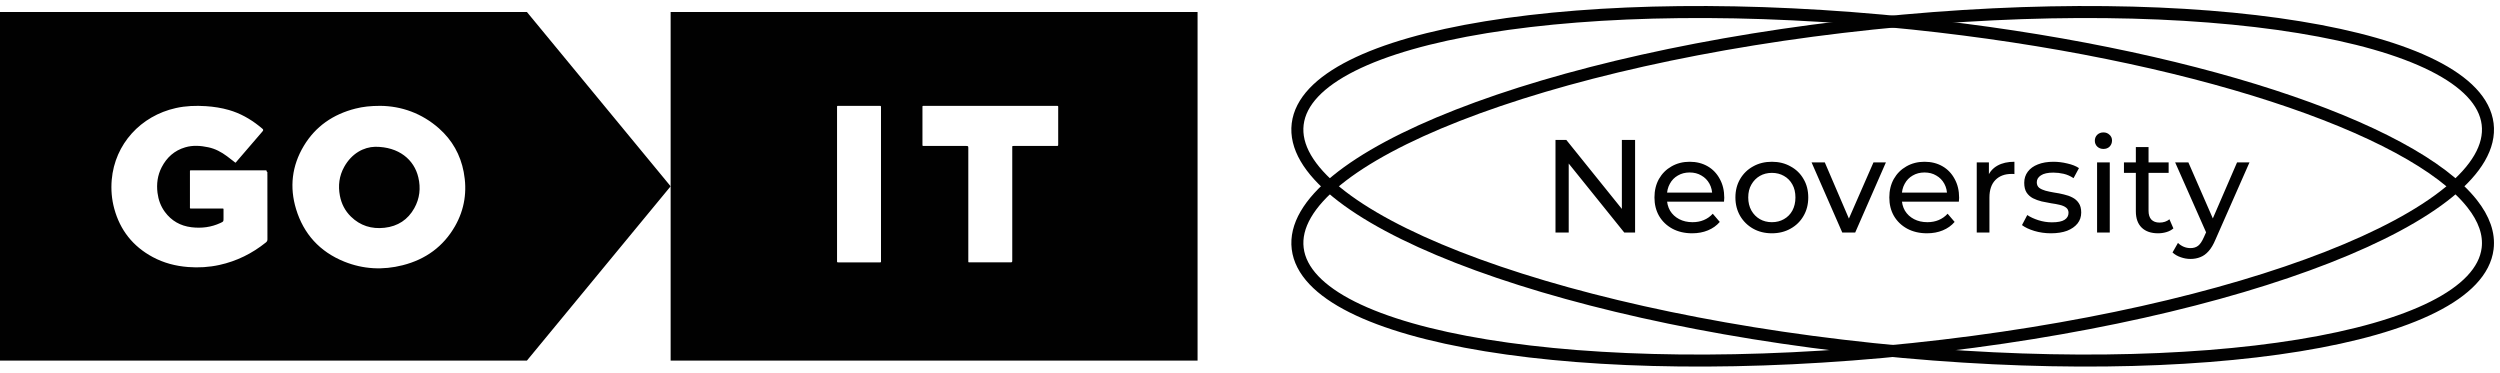 <svg width="208" height="31" viewBox="0 0 208 31" fill="none" xmlns="http://www.w3.org/2000/svg">
<path fill-rule="evenodd" clip-rule="evenodd" d="M99.638 1H55.797V30H99.638V1ZM69.642 8.985V15.31V21.606C69.642 21.619 69.643 21.633 69.643 21.646L69.643 21.646C69.644 21.673 69.644 21.699 69.642 21.725C69.636 21.798 69.656 21.841 69.742 21.829C69.763 21.827 69.783 21.828 69.804 21.829C69.814 21.829 69.824 21.829 69.835 21.829C70.198 21.829 70.561 21.83 70.924 21.83H70.927C71.653 21.83 72.379 21.83 73.106 21.829C73.128 21.829 73.149 21.83 73.166 21.83C73.237 21.831 73.271 21.831 73.287 21.814C73.302 21.799 73.301 21.768 73.3 21.709C73.3 21.689 73.299 21.666 73.299 21.639V9.003C73.299 8.993 73.299 8.983 73.298 8.973C73.298 8.953 73.297 8.933 73.299 8.913C73.307 8.839 73.281 8.8 73.198 8.809C73.181 8.811 73.164 8.811 73.147 8.81C73.138 8.81 73.13 8.809 73.121 8.809C72.754 8.809 72.388 8.809 72.021 8.809H72.021H72.021C71.287 8.809 70.553 8.808 69.819 8.809C69.797 8.809 69.778 8.809 69.761 8.809H69.761C69.701 8.808 69.67 8.807 69.655 8.822C69.641 8.837 69.641 8.867 69.642 8.927C69.642 8.944 69.642 8.963 69.642 8.985ZM87.855 8.81H82.4H82.399C80.582 8.81 78.765 8.81 76.95 8.808C76.936 8.808 76.922 8.808 76.908 8.808H76.908C76.881 8.809 76.854 8.809 76.827 8.808C76.765 8.805 76.744 8.833 76.748 8.889C76.749 8.905 76.749 8.921 76.749 8.938V8.938V8.938V8.938C76.748 8.946 76.748 8.955 76.748 8.963V11.985L76.748 12.016C76.748 12.081 76.748 12.113 76.763 12.128C76.779 12.144 76.811 12.144 76.873 12.143L76.916 12.143H80.342C80.455 12.143 80.51 12.143 80.537 12.171C80.563 12.197 80.563 12.249 80.563 12.351V21.669C80.563 21.687 80.563 21.703 80.563 21.717C80.562 21.77 80.561 21.798 80.575 21.812C80.591 21.829 80.624 21.829 80.694 21.828L80.727 21.828H80.773H84.015C84.119 21.828 84.17 21.828 84.195 21.803C84.22 21.778 84.22 21.73 84.22 21.635V12.317C84.22 12.297 84.219 12.279 84.219 12.263L84.219 12.263C84.218 12.206 84.218 12.176 84.232 12.161C84.249 12.143 84.284 12.144 84.357 12.144L84.402 12.144H87.89C88.04 12.144 88.04 12.144 88.042 12V11.955V8.993C88.042 8.972 88.042 8.954 88.043 8.937C88.043 8.873 88.044 8.84 88.028 8.824C88.012 8.808 87.979 8.808 87.913 8.809L87.913 8.809C87.896 8.809 87.877 8.81 87.855 8.81Z" fill="#010101"/>
<path fill-rule="evenodd" clip-rule="evenodd" d="M43.84 1H0V30H43.84L55.797 15.5L43.84 1ZM19.385 13.381L19.385 13.381C19.451 13.433 19.518 13.486 19.586 13.539C19.631 13.512 19.659 13.476 19.685 13.441C19.691 13.434 19.697 13.426 19.703 13.418C19.941 13.144 20.177 12.869 20.413 12.593C20.887 12.044 21.359 11.495 21.831 10.944C21.925 10.834 21.922 10.783 21.814 10.694C21.729 10.622 21.642 10.552 21.555 10.482C20.805 9.887 19.981 9.422 19.047 9.153C18.424 8.974 17.787 8.876 17.139 8.833C16.294 8.778 15.456 8.805 14.626 8.991C11.719 9.64 9.55 11.974 9.295 14.966C9.227 15.773 9.292 16.573 9.505 17.357C9.989 19.133 11.042 20.494 12.713 21.39C13.623 21.878 14.609 22.136 15.646 22.216C16.523 22.285 17.392 22.233 18.25 22.045C19.7 21.728 20.982 21.088 22.122 20.172C22.213 20.099 22.25 20.026 22.25 19.91C22.247 18.486 22.247 17.061 22.247 15.636L22.247 14.567C22.247 14.549 22.246 14.53 22.245 14.511C22.242 14.47 22.239 14.428 22.25 14.39C22.264 14.346 22.239 14.321 22.216 14.296C22.196 14.276 22.177 14.256 22.179 14.226C22.186 14.177 22.152 14.17 22.111 14.17H22.003H15.988C15.976 14.17 15.964 14.17 15.952 14.171L15.952 14.171H15.952C15.928 14.171 15.904 14.172 15.88 14.17C15.818 14.164 15.798 14.194 15.803 14.249C15.805 14.272 15.804 14.295 15.803 14.319C15.803 14.33 15.803 14.342 15.803 14.353C15.803 14.666 15.803 14.978 15.803 15.291C15.802 15.916 15.802 16.541 15.803 17.167C15.803 17.192 15.802 17.215 15.802 17.234C15.801 17.291 15.8 17.32 15.814 17.335C15.83 17.351 15.863 17.351 15.932 17.35C15.949 17.35 15.968 17.35 15.989 17.35H18.412C18.433 17.35 18.452 17.349 18.469 17.349C18.537 17.349 18.569 17.348 18.585 17.364C18.599 17.379 18.598 17.408 18.597 17.464C18.597 17.484 18.597 17.507 18.597 17.534C18.598 17.67 18.598 17.805 18.597 17.941V17.941V17.941C18.597 18.009 18.597 18.077 18.597 18.145V18.15C18.597 18.429 18.597 18.431 18.336 18.553C17.573 18.907 16.766 19.008 15.932 18.907C15.007 18.795 14.266 18.371 13.723 17.637C13.37 17.159 13.177 16.62 13.104 16.04C13.013 15.298 13.106 14.585 13.453 13.912C13.871 13.104 14.504 12.523 15.412 12.257C16.05 12.069 16.695 12.118 17.333 12.254C17.912 12.376 18.416 12.65 18.881 12.994C19.051 13.119 19.216 13.249 19.385 13.381L19.385 13.381ZM36.522 10.68C35.094 9.421 33.394 8.821 31.637 8.807C30.825 8.809 30.219 8.873 29.576 9.035C27.709 9.507 26.248 10.52 25.277 12.136C24.281 13.795 24.078 15.574 24.635 17.403C25.259 19.449 26.587 20.937 28.642 21.767C30.221 22.402 31.856 22.487 33.505 22.067C35.421 21.581 36.89 20.504 37.853 18.825C38.664 17.409 38.882 15.891 38.58 14.305C38.308 12.881 37.629 11.66 36.522 10.68ZM28.641 13.878C29.262 12.766 30.256 12.233 31.22 12.212C33.177 12.208 34.456 13.275 34.804 14.755C35.016 15.647 34.922 16.513 34.469 17.323C33.937 18.274 33.107 18.828 31.99 18.951C30.91 19.072 29.968 18.776 29.198 18.023C28.704 17.54 28.406 16.952 28.28 16.288C28.119 15.447 28.218 14.633 28.641 13.878Z" fill="#010101"/>
<path d="M206.972 10.318C207.89 17.795 186.472 26.177 159.134 29.038C131.795 31.9 108.888 28.159 107.969 20.682C107.05 13.205 128.468 4.823 155.807 1.962C183.146 -0.9 206.053 2.841 206.972 10.318Z" stroke="#010101"/>
<path d="M107.968 10.318C107.049 17.795 128.467 26.177 155.806 29.038C183.145 31.9 206.052 28.159 206.971 20.682C207.121 19.453 206.67 18.201 205.687 16.952C200.692 10.6 181.98 4.353 159.132 1.962C131.794 -0.9 108.886 2.841 107.968 10.318Z" stroke="#010101"/>
<path d="M129.417 19.344V11.644H130.319L135.412 17.969H134.939V11.644H136.039V19.344H135.137L130.044 13.019H130.517V19.344H129.417ZM140.786 19.41C140.163 19.41 139.613 19.281 139.136 19.025C138.667 18.768 138.3 18.416 138.036 17.969C137.779 17.521 137.651 17.008 137.651 16.429C137.651 15.849 137.776 15.336 138.025 14.889C138.282 14.441 138.63 14.093 139.07 13.844C139.517 13.587 140.02 13.459 140.577 13.459C141.142 13.459 141.64 13.583 142.073 13.833C142.506 14.082 142.843 14.434 143.085 14.889C143.334 15.336 143.459 15.86 143.459 16.462C143.459 16.506 143.455 16.557 143.448 16.616C143.448 16.674 143.444 16.729 143.437 16.781H138.476V16.022H142.887L142.458 16.286C142.465 15.912 142.388 15.578 142.227 15.285C142.066 14.991 141.842 14.764 141.556 14.603C141.277 14.434 140.951 14.35 140.577 14.35C140.21 14.35 139.884 14.434 139.598 14.603C139.312 14.764 139.088 14.995 138.927 15.296C138.766 15.589 138.685 15.926 138.685 16.308V16.484C138.685 16.872 138.773 17.221 138.949 17.529C139.132 17.829 139.385 18.064 139.708 18.233C140.031 18.401 140.401 18.486 140.819 18.486C141.164 18.486 141.475 18.427 141.754 18.31C142.04 18.192 142.289 18.016 142.502 17.782L143.085 18.464C142.821 18.772 142.491 19.006 142.095 19.168C141.706 19.329 141.27 19.41 140.786 19.41ZM147.422 19.41C146.836 19.41 146.315 19.281 145.86 19.025C145.406 18.768 145.046 18.416 144.782 17.969C144.518 17.514 144.386 17.001 144.386 16.429C144.386 15.849 144.518 15.336 144.782 14.889C145.046 14.441 145.406 14.093 145.86 13.844C146.315 13.587 146.836 13.459 147.422 13.459C148.002 13.459 148.519 13.587 148.973 13.844C149.435 14.093 149.795 14.441 150.051 14.889C150.315 15.329 150.447 15.842 150.447 16.429C150.447 17.008 150.315 17.521 150.051 17.969C149.795 18.416 149.435 18.768 148.973 19.025C148.519 19.281 148.002 19.41 147.422 19.41ZM147.422 18.486C147.796 18.486 148.13 18.401 148.423 18.233C148.724 18.064 148.959 17.826 149.127 17.518C149.296 17.202 149.38 16.839 149.38 16.429C149.38 16.011 149.296 15.651 149.127 15.351C148.959 15.043 148.724 14.804 148.423 14.636C148.13 14.467 147.796 14.383 147.422 14.383C147.048 14.383 146.715 14.467 146.421 14.636C146.128 14.804 145.893 15.043 145.717 15.351C145.541 15.651 145.453 16.011 145.453 16.429C145.453 16.839 145.541 17.202 145.717 17.518C145.893 17.826 146.128 18.064 146.421 18.233C146.715 18.401 147.048 18.486 147.422 18.486ZM153.276 19.344L150.724 13.514H151.824L154.09 18.794H153.562L155.872 13.514H156.906L154.354 19.344H153.276ZM160.326 19.41C159.703 19.41 159.153 19.281 158.676 19.025C158.207 18.768 157.84 18.416 157.576 17.969C157.319 17.521 157.191 17.008 157.191 16.429C157.191 15.849 157.316 15.336 157.565 14.889C157.822 14.441 158.17 14.093 158.61 13.844C159.057 13.587 159.56 13.459 160.117 13.459C160.682 13.459 161.18 13.583 161.613 13.833C162.046 14.082 162.383 14.434 162.625 14.889C162.874 15.336 162.999 15.86 162.999 16.462C162.999 16.506 162.995 16.557 162.988 16.616C162.988 16.674 162.984 16.729 162.977 16.781H158.016V16.022H162.427L161.998 16.286C162.005 15.912 161.928 15.578 161.767 15.285C161.606 14.991 161.382 14.764 161.096 14.603C160.817 14.434 160.491 14.35 160.117 14.35C159.75 14.35 159.424 14.434 159.138 14.603C158.852 14.764 158.628 14.995 158.467 15.296C158.306 15.589 158.225 15.926 158.225 16.308V16.484C158.225 16.872 158.313 17.221 158.489 17.529C158.672 17.829 158.925 18.064 159.248 18.233C159.571 18.401 159.941 18.486 160.359 18.486C160.704 18.486 161.015 18.427 161.294 18.31C161.58 18.192 161.829 18.016 162.042 17.782L162.625 18.464C162.361 18.772 162.031 19.006 161.635 19.168C161.246 19.329 160.81 19.41 160.326 19.41ZM164.465 19.344V13.514H165.477V15.098L165.378 14.702C165.54 14.298 165.811 13.99 166.192 13.778C166.574 13.565 167.043 13.459 167.6 13.459V14.482C167.556 14.474 167.512 14.471 167.468 14.471C167.432 14.471 167.395 14.471 167.358 14.471C166.794 14.471 166.346 14.639 166.016 14.977C165.686 15.314 165.521 15.802 165.521 16.44V19.344H164.465ZM170.638 19.41C170.154 19.41 169.692 19.344 169.252 19.212C168.82 19.08 168.479 18.918 168.229 18.728L168.669 17.892C168.919 18.06 169.227 18.203 169.593 18.321C169.96 18.438 170.334 18.497 170.715 18.497C171.207 18.497 171.559 18.427 171.771 18.288C171.991 18.148 172.101 17.954 172.101 17.705C172.101 17.521 172.035 17.378 171.903 17.276C171.771 17.173 171.595 17.096 171.375 17.045C171.163 16.993 170.924 16.949 170.66 16.913C170.396 16.869 170.132 16.817 169.868 16.759C169.604 16.693 169.362 16.605 169.142 16.495C168.922 16.377 168.746 16.22 168.614 16.022C168.482 15.816 168.416 15.545 168.416 15.208C168.416 14.856 168.515 14.548 168.713 14.284C168.911 14.02 169.19 13.818 169.549 13.679C169.916 13.532 170.349 13.459 170.847 13.459C171.229 13.459 171.614 13.506 172.002 13.602C172.398 13.69 172.721 13.818 172.97 13.987L172.519 14.823C172.255 14.647 171.98 14.526 171.694 14.46C171.408 14.394 171.122 14.361 170.836 14.361C170.374 14.361 170.03 14.438 169.802 14.592C169.575 14.738 169.461 14.929 169.461 15.164C169.461 15.362 169.527 15.516 169.659 15.626C169.799 15.728 169.975 15.809 170.187 15.868C170.407 15.926 170.649 15.978 170.913 16.022C171.177 16.058 171.441 16.11 171.705 16.176C171.969 16.234 172.208 16.319 172.42 16.429C172.64 16.539 172.816 16.693 172.948 16.891C173.088 17.089 173.157 17.353 173.157 17.683C173.157 18.035 173.055 18.339 172.849 18.596C172.644 18.852 172.354 19.054 171.98 19.201C171.606 19.34 171.159 19.41 170.638 19.41ZM174.477 19.344V13.514H175.533V19.344H174.477ZM175.005 12.392C174.8 12.392 174.628 12.326 174.488 12.194C174.356 12.062 174.29 11.9 174.29 11.71C174.29 11.512 174.356 11.347 174.488 11.215C174.628 11.083 174.8 11.017 175.005 11.017C175.211 11.017 175.379 11.083 175.511 11.215C175.651 11.339 175.72 11.497 175.72 11.688C175.72 11.886 175.654 12.054 175.522 12.194C175.39 12.326 175.218 12.392 175.005 12.392ZM179.551 19.41C178.965 19.41 178.51 19.252 178.187 18.937C177.865 18.621 177.703 18.17 177.703 17.584V12.238H178.759V17.54C178.759 17.855 178.836 18.097 178.99 18.266C179.152 18.434 179.379 18.519 179.672 18.519C180.002 18.519 180.277 18.427 180.497 18.244L180.827 19.003C180.666 19.142 180.472 19.245 180.244 19.311C180.024 19.377 179.793 19.41 179.551 19.41ZM176.713 14.383V13.514H180.431V14.383H176.713ZM182.25 21.544C181.971 21.544 181.7 21.496 181.436 21.401C181.172 21.313 180.944 21.181 180.754 21.005L181.205 20.213C181.351 20.352 181.513 20.458 181.689 20.532C181.865 20.605 182.052 20.642 182.25 20.642C182.506 20.642 182.719 20.576 182.888 20.444C183.056 20.312 183.214 20.077 183.361 19.74L183.724 18.937L183.834 18.805L186.122 13.514H187.156L184.329 19.927C184.16 20.337 183.969 20.66 183.757 20.895C183.551 21.129 183.324 21.294 183.075 21.39C182.825 21.492 182.55 21.544 182.25 21.544ZM183.636 19.531L180.974 13.514H182.074L184.34 18.706L183.636 19.531Z" fill="#010101"/>
</svg>
